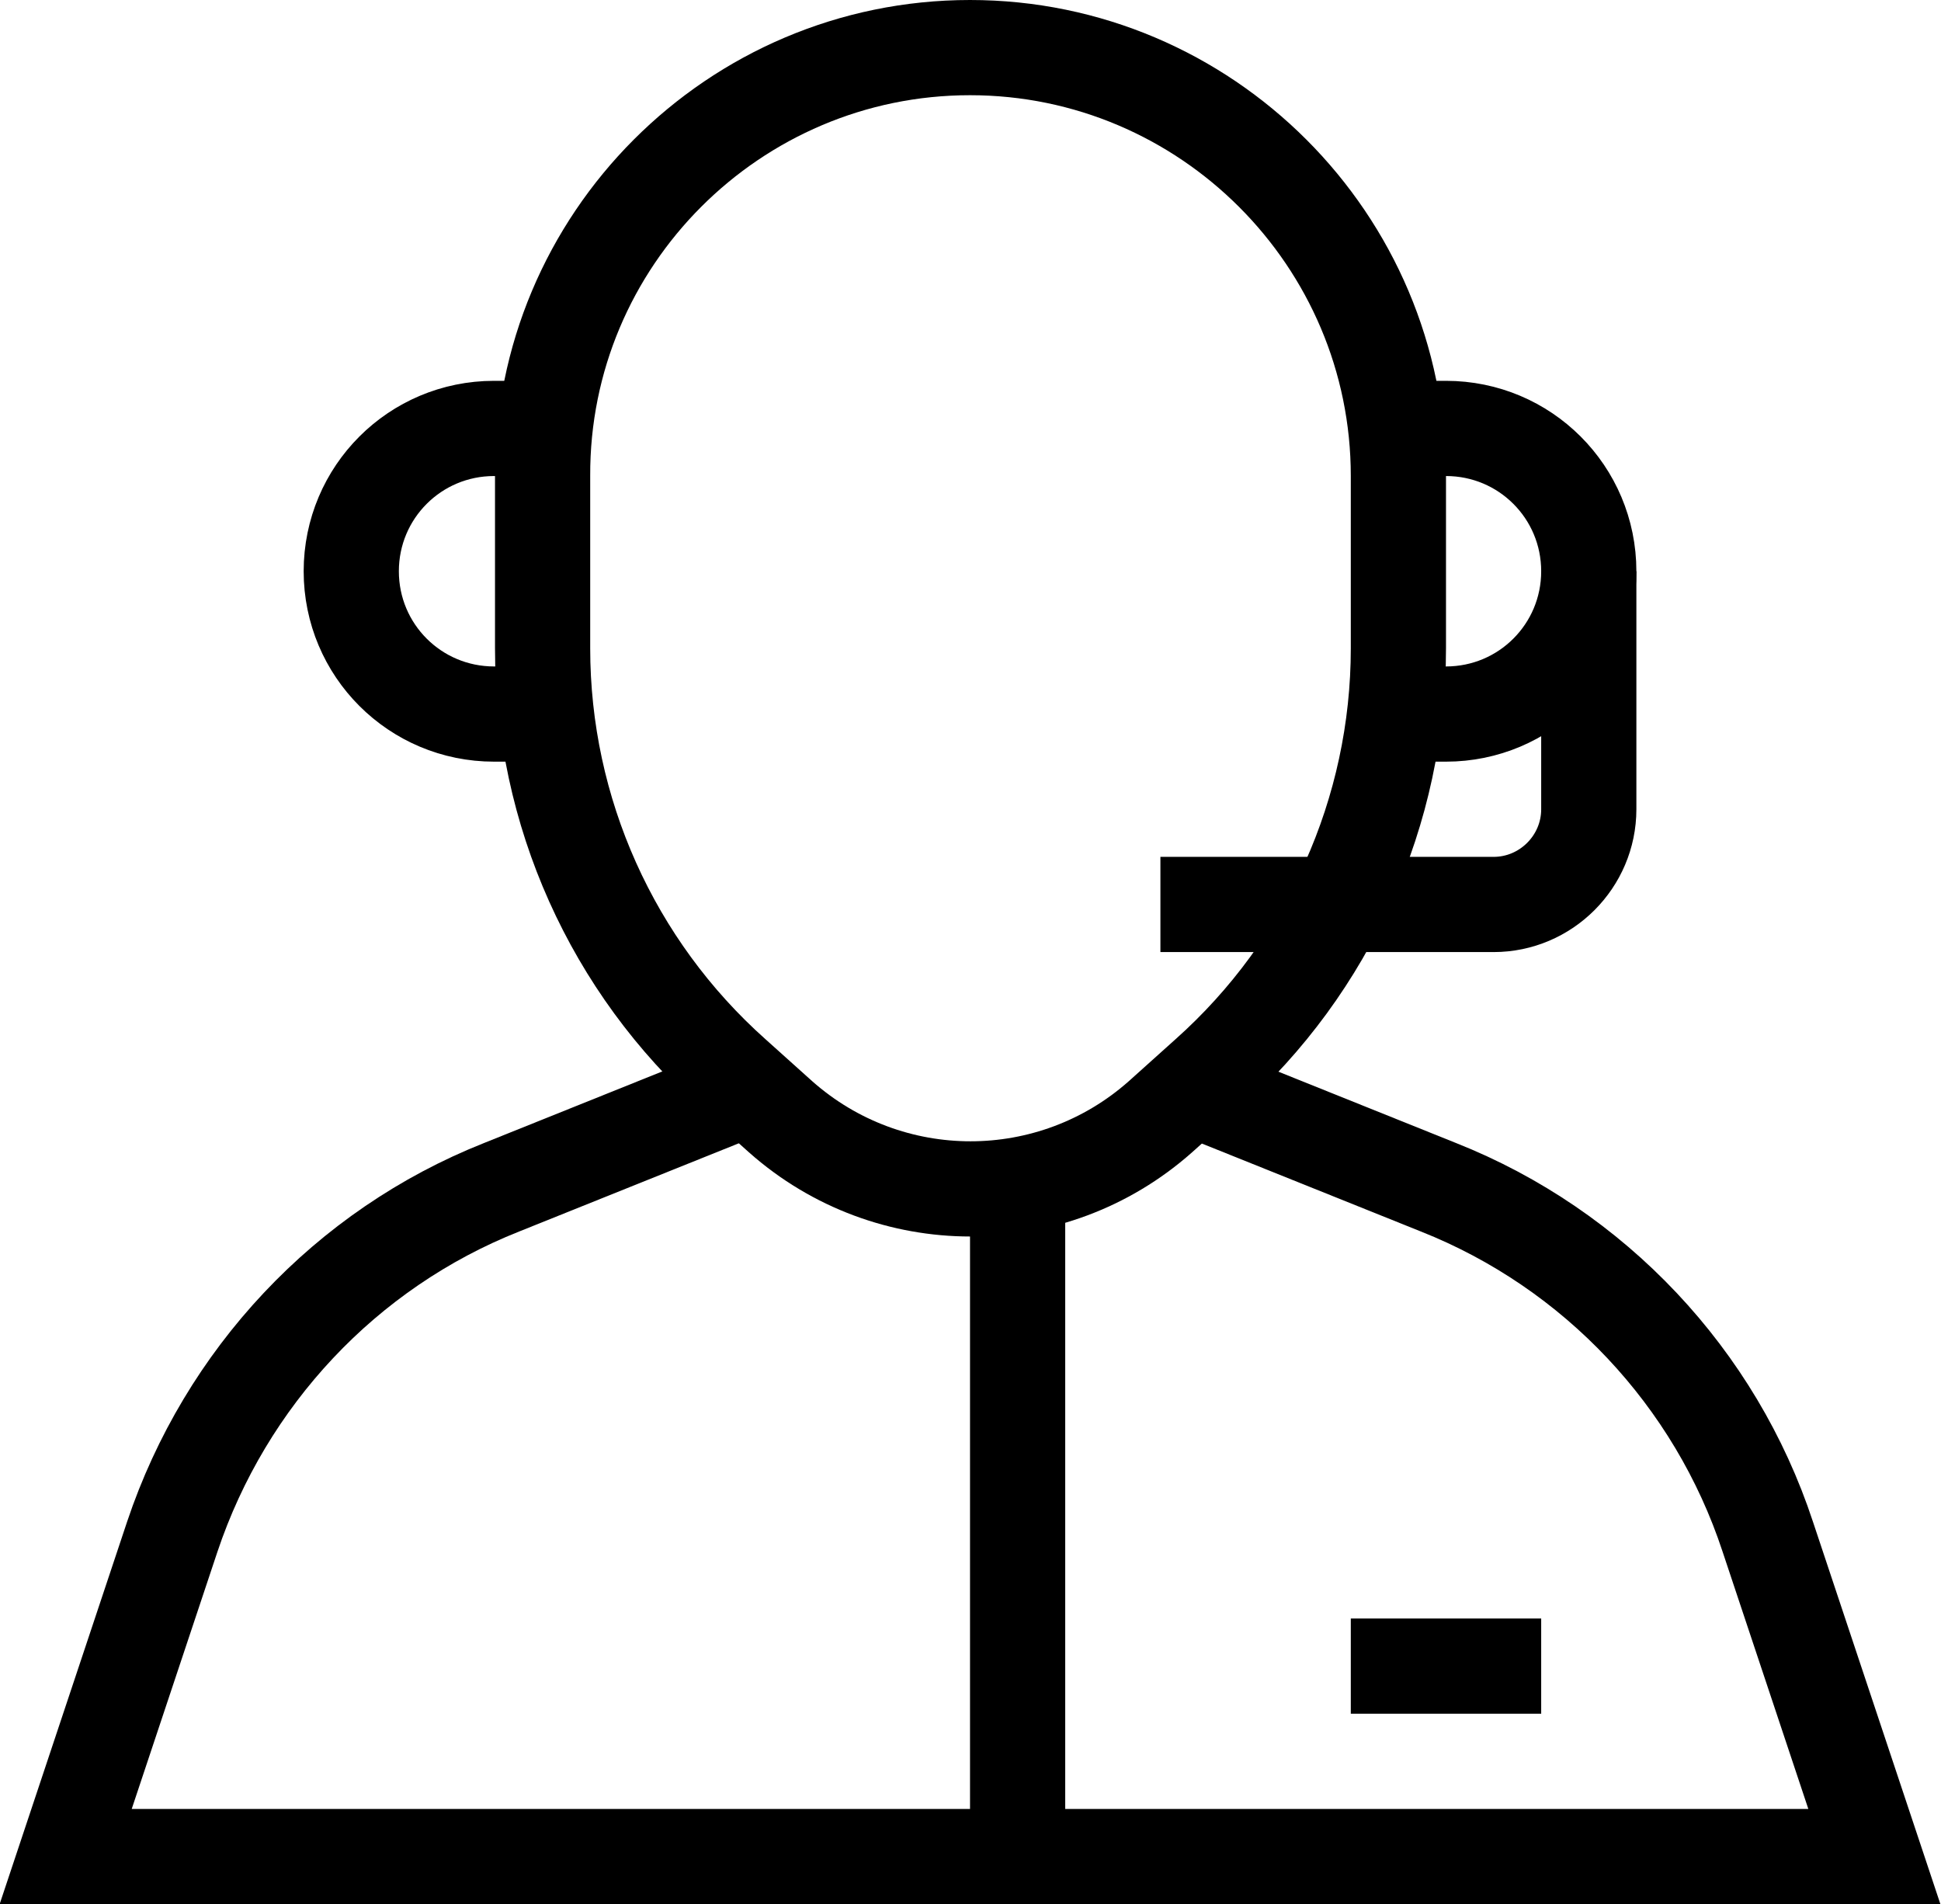 <?xml version="1.0" encoding="UTF-8"?><svg id="Layer_2" xmlns="http://www.w3.org/2000/svg" viewBox="0 0 20.39 20"><defs><style>.cls-1{stroke-linecap:round;}.cls-1,.cls-2,.cls-3{stroke-linejoin:round;}.cls-1,.cls-2,.cls-3,.cls-4{fill:none;stroke:#000;}.cls-3{stroke-linecap:square;}.cls-4{stroke-miterlimit:10;}</style></defs><g id="Layer_1-2"><path class="cls-1" d="M14.69,4.5h.5c.83,0,1.5.67,1.5,1.5s-.67,1.5-1.5,1.5h-.5"/><line class="cls-1" x1="10.69" y1="12.5" x2="10.69" y2="19.5"/><line class="cls-3" x1="15.69" y1="17.5" x2="14.69" y2="17.5"/><path class="cls-1" d="M5.69,4.5h-.5c-.83,0-1.5.67-1.5,1.5s.67,1.5,1.5,1.5h.5"/><path class="cls-2" d="M16.69,6v2.5c0,.55-.45,1-1,1h-3.5"/><path class="cls-4" d="M12.52,11.43l2.59,1.04c1.64.65,2.91,2,3.46,3.67l1.12,3.36H.69l1.12-3.36c.56-1.67,1.82-3.02,3.46-3.67l2.59-1.04"/><path class="cls-4" d="M12.68,11.29l-.49.44c-1.14,1.01-2.85,1.01-3.99,0l-.49-.44c-1.28-1.14-2.01-2.77-2.01-4.48v-1.81C5.69,2.52,7.71.5,10.19.5s4.5,2.02,4.5,4.5v1.81c0,1.71-.73,3.34-2.01,4.48Z"/></g></svg>